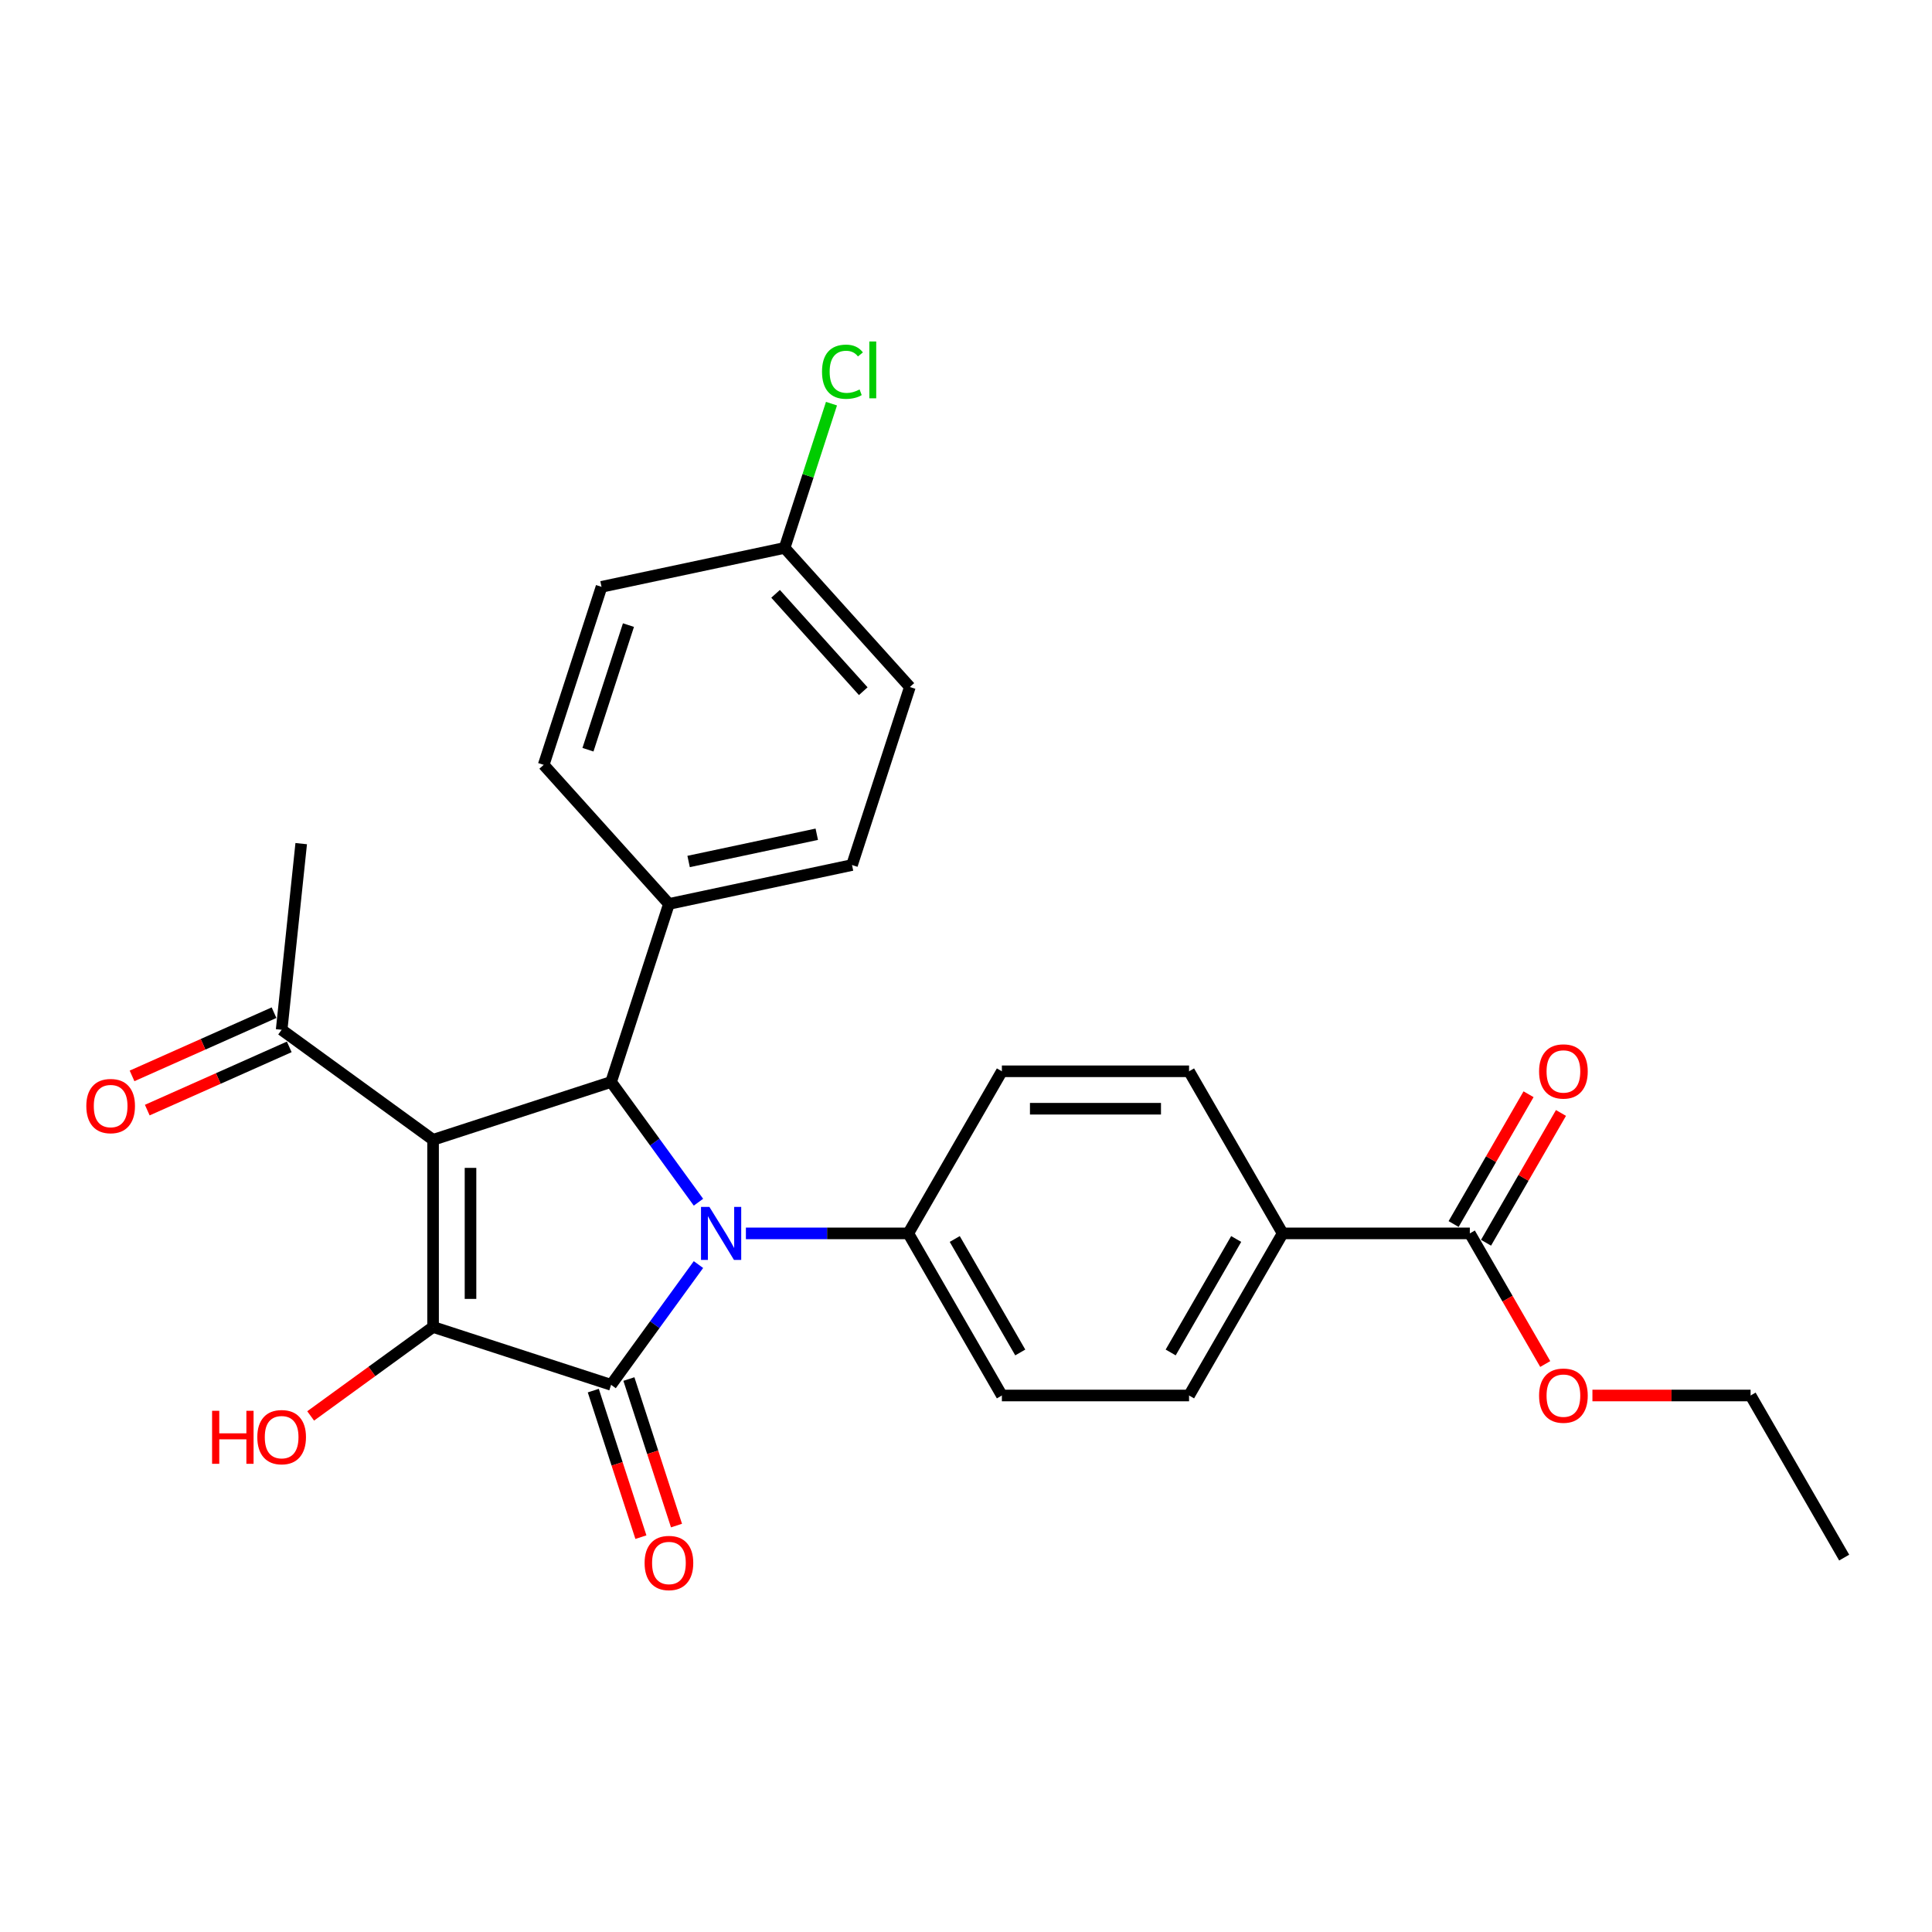 <?xml version='1.0' encoding='iso-8859-1'?>
<svg version='1.1' baseProfile='full'
              xmlns='http://www.w3.org/2000/svg'
                      xmlns:rdkit='http://www.rdkit.org/xml'
                      xmlns:xlink='http://www.w3.org/1999/xlink'
                  xml:space='preserve'
width='1000px' height='1000px' viewBox='0 0 1000 1000'>
<!-- END OF HEADER -->
<rect style='opacity:1.0;fill:#FFFFFF;stroke:none' width='1000' height='1000' x='0' y='0'> </rect>
<path class='bond-2' d='M 224.158,589.961 L 224.158,686.845' style='fill:none;fill-rule:evenodd;stroke:#000000;stroke-width:6px;stroke-linecap:butt;stroke-linejoin:miter;stroke-opacity:1' />
<path class='bond-2' d='M 243.535,604.494 L 243.535,672.312' style='fill:none;fill-rule:evenodd;stroke:#000000;stroke-width:6px;stroke-linecap:butt;stroke-linejoin:miter;stroke-opacity:1' />
<path class='bond-3' d='M 224.158,589.961 L 316.3,560.023' style='fill:none;fill-rule:evenodd;stroke:#000000;stroke-width:6px;stroke-linecap:butt;stroke-linejoin:miter;stroke-opacity:1' />
<path class='bond-4' d='M 224.158,589.961 L 145.778,533.015' style='fill:none;fill-rule:evenodd;stroke:#000000;stroke-width:6px;stroke-linecap:butt;stroke-linejoin:miter;stroke-opacity:1' />
<path class='bond-0' d='M 361.519,622.262 L 338.909,591.143' style='fill:none;fill-rule:evenodd;stroke:#0000FF;stroke-width:6px;stroke-linecap:butt;stroke-linejoin:miter;stroke-opacity:1' />
<path class='bond-0' d='M 338.909,591.143 L 316.3,560.023' style='fill:none;fill-rule:evenodd;stroke:#000000;stroke-width:6px;stroke-linecap:butt;stroke-linejoin:miter;stroke-opacity:1' />
<path class='bond-5' d='M 386.073,638.403 L 428.101,638.403' style='fill:none;fill-rule:evenodd;stroke:#0000FF;stroke-width:6px;stroke-linecap:butt;stroke-linejoin:miter;stroke-opacity:1' />
<path class='bond-5' d='M 428.101,638.403 L 470.129,638.403' style='fill:none;fill-rule:evenodd;stroke:#000000;stroke-width:6px;stroke-linecap:butt;stroke-linejoin:miter;stroke-opacity:1' />
<path class='bond-27' d='M 361.519,654.544 L 338.909,685.663' style='fill:none;fill-rule:evenodd;stroke:#0000FF;stroke-width:6px;stroke-linecap:butt;stroke-linejoin:miter;stroke-opacity:1' />
<path class='bond-27' d='M 338.909,685.663 L 316.3,716.783' style='fill:none;fill-rule:evenodd;stroke:#000000;stroke-width:6px;stroke-linecap:butt;stroke-linejoin:miter;stroke-opacity:1' />
<path class='bond-1' d='M 316.3,716.783 L 224.158,686.845' style='fill:none;fill-rule:evenodd;stroke:#000000;stroke-width:6px;stroke-linecap:butt;stroke-linejoin:miter;stroke-opacity:1' />
<path class='bond-8' d='M 307.085,719.777 L 319.407,757.7' style='fill:none;fill-rule:evenodd;stroke:#000000;stroke-width:6px;stroke-linecap:butt;stroke-linejoin:miter;stroke-opacity:1' />
<path class='bond-8' d='M 319.407,757.7 L 331.729,795.623' style='fill:none;fill-rule:evenodd;stroke:#FF0000;stroke-width:6px;stroke-linecap:butt;stroke-linejoin:miter;stroke-opacity:1' />
<path class='bond-8' d='M 325.514,713.789 L 337.836,751.712' style='fill:none;fill-rule:evenodd;stroke:#000000;stroke-width:6px;stroke-linecap:butt;stroke-linejoin:miter;stroke-opacity:1' />
<path class='bond-8' d='M 337.836,751.712 L 350.157,789.635' style='fill:none;fill-rule:evenodd;stroke:#FF0000;stroke-width:6px;stroke-linecap:butt;stroke-linejoin:miter;stroke-opacity:1' />
<path class='bond-10' d='M 224.158,686.845 L 192.477,709.863' style='fill:none;fill-rule:evenodd;stroke:#000000;stroke-width:6px;stroke-linecap:butt;stroke-linejoin:miter;stroke-opacity:1' />
<path class='bond-10' d='M 192.477,709.863 L 160.795,732.881' style='fill:none;fill-rule:evenodd;stroke:#FF0000;stroke-width:6px;stroke-linecap:butt;stroke-linejoin:miter;stroke-opacity:1' />
<path class='bond-7' d='M 316.3,560.023 L 346.238,467.881' style='fill:none;fill-rule:evenodd;stroke:#000000;stroke-width:6px;stroke-linecap:butt;stroke-linejoin:miter;stroke-opacity:1' />
<path class='bond-12' d='M 141.837,524.164 L 105.092,540.524' style='fill:none;fill-rule:evenodd;stroke:#000000;stroke-width:6px;stroke-linecap:butt;stroke-linejoin:miter;stroke-opacity:1' />
<path class='bond-12' d='M 105.092,540.524 L 68.347,556.884' style='fill:none;fill-rule:evenodd;stroke:#FF0000;stroke-width:6px;stroke-linecap:butt;stroke-linejoin:miter;stroke-opacity:1' />
<path class='bond-12' d='M 149.719,541.866 L 112.973,558.226' style='fill:none;fill-rule:evenodd;stroke:#000000;stroke-width:6px;stroke-linecap:butt;stroke-linejoin:miter;stroke-opacity:1' />
<path class='bond-12' d='M 112.973,558.226 L 76.228,574.586' style='fill:none;fill-rule:evenodd;stroke:#FF0000;stroke-width:6px;stroke-linecap:butt;stroke-linejoin:miter;stroke-opacity:1' />
<path class='bond-24' d='M 145.778,533.015 L 155.905,436.662' style='fill:none;fill-rule:evenodd;stroke:#000000;stroke-width:6px;stroke-linecap:butt;stroke-linejoin:miter;stroke-opacity:1' />
<path class='bond-13' d='M 470.129,638.403 L 518.571,554.5' style='fill:none;fill-rule:evenodd;stroke:#000000;stroke-width:6px;stroke-linecap:butt;stroke-linejoin:miter;stroke-opacity:1' />
<path class='bond-14' d='M 470.129,638.403 L 518.571,722.306' style='fill:none;fill-rule:evenodd;stroke:#000000;stroke-width:6px;stroke-linecap:butt;stroke-linejoin:miter;stroke-opacity:1' />
<path class='bond-14' d='M 494.176,641.3 L 528.085,700.033' style='fill:none;fill-rule:evenodd;stroke:#000000;stroke-width:6px;stroke-linecap:butt;stroke-linejoin:miter;stroke-opacity:1' />
<path class='bond-6' d='M 760.779,638.403 L 663.896,638.403' style='fill:none;fill-rule:evenodd;stroke:#000000;stroke-width:6px;stroke-linecap:butt;stroke-linejoin:miter;stroke-opacity:1' />
<path class='bond-11' d='M 769.169,643.247 L 788.563,609.657' style='fill:none;fill-rule:evenodd;stroke:#000000;stroke-width:6px;stroke-linecap:butt;stroke-linejoin:miter;stroke-opacity:1' />
<path class='bond-11' d='M 788.563,609.657 L 807.956,576.066' style='fill:none;fill-rule:evenodd;stroke:#FF0000;stroke-width:6px;stroke-linecap:butt;stroke-linejoin:miter;stroke-opacity:1' />
<path class='bond-11' d='M 752.389,633.559 L 771.782,599.968' style='fill:none;fill-rule:evenodd;stroke:#000000;stroke-width:6px;stroke-linecap:butt;stroke-linejoin:miter;stroke-opacity:1' />
<path class='bond-11' d='M 771.782,599.968 L 791.176,566.378' style='fill:none;fill-rule:evenodd;stroke:#FF0000;stroke-width:6px;stroke-linecap:butt;stroke-linejoin:miter;stroke-opacity:1' />
<path class='bond-20' d='M 760.779,638.403 L 780.296,672.207' style='fill:none;fill-rule:evenodd;stroke:#000000;stroke-width:6px;stroke-linecap:butt;stroke-linejoin:miter;stroke-opacity:1' />
<path class='bond-20' d='M 780.296,672.207 L 799.812,706.011' style='fill:none;fill-rule:evenodd;stroke:#FF0000;stroke-width:6px;stroke-linecap:butt;stroke-linejoin:miter;stroke-opacity:1' />
<path class='bond-17' d='M 346.238,467.881 L 441.004,447.738' style='fill:none;fill-rule:evenodd;stroke:#000000;stroke-width:6px;stroke-linecap:butt;stroke-linejoin:miter;stroke-opacity:1' />
<path class='bond-17' d='M 356.424,445.907 L 422.761,431.807' style='fill:none;fill-rule:evenodd;stroke:#000000;stroke-width:6px;stroke-linecap:butt;stroke-linejoin:miter;stroke-opacity:1' />
<path class='bond-18' d='M 346.238,467.881 L 281.411,395.883' style='fill:none;fill-rule:evenodd;stroke:#000000;stroke-width:6px;stroke-linecap:butt;stroke-linejoin:miter;stroke-opacity:1' />
<path class='bond-9' d='M 663.896,638.403 L 615.454,722.306' style='fill:none;fill-rule:evenodd;stroke:#000000;stroke-width:6px;stroke-linecap:butt;stroke-linejoin:miter;stroke-opacity:1' />
<path class='bond-9' d='M 639.849,641.3 L 605.94,700.033' style='fill:none;fill-rule:evenodd;stroke:#000000;stroke-width:6px;stroke-linecap:butt;stroke-linejoin:miter;stroke-opacity:1' />
<path class='bond-29' d='M 663.896,638.403 L 615.454,554.5' style='fill:none;fill-rule:evenodd;stroke:#000000;stroke-width:6px;stroke-linecap:butt;stroke-linejoin:miter;stroke-opacity:1' />
<path class='bond-15' d='M 518.571,554.5 L 615.454,554.5' style='fill:none;fill-rule:evenodd;stroke:#000000;stroke-width:6px;stroke-linecap:butt;stroke-linejoin:miter;stroke-opacity:1' />
<path class='bond-15' d='M 533.103,573.876 L 600.922,573.876' style='fill:none;fill-rule:evenodd;stroke:#000000;stroke-width:6px;stroke-linecap:butt;stroke-linejoin:miter;stroke-opacity:1' />
<path class='bond-16' d='M 518.571,722.306 L 615.454,722.306' style='fill:none;fill-rule:evenodd;stroke:#000000;stroke-width:6px;stroke-linecap:butt;stroke-linejoin:miter;stroke-opacity:1' />
<path class='bond-22' d='M 441.004,447.738 L 470.943,355.597' style='fill:none;fill-rule:evenodd;stroke:#000000;stroke-width:6px;stroke-linecap:butt;stroke-linejoin:miter;stroke-opacity:1' />
<path class='bond-21' d='M 281.411,395.883 L 311.349,303.742' style='fill:none;fill-rule:evenodd;stroke:#000000;stroke-width:6px;stroke-linecap:butt;stroke-linejoin:miter;stroke-opacity:1' />
<path class='bond-21' d='M 304.33,388.05 L 325.287,323.551' style='fill:none;fill-rule:evenodd;stroke:#000000;stroke-width:6px;stroke-linecap:butt;stroke-linejoin:miter;stroke-opacity:1' />
<path class='bond-19' d='M 406.115,283.599 L 311.349,303.742' style='fill:none;fill-rule:evenodd;stroke:#000000;stroke-width:6px;stroke-linecap:butt;stroke-linejoin:miter;stroke-opacity:1' />
<path class='bond-23' d='M 406.115,283.599 L 418.245,246.267' style='fill:none;fill-rule:evenodd;stroke:#000000;stroke-width:6px;stroke-linecap:butt;stroke-linejoin:miter;stroke-opacity:1' />
<path class='bond-23' d='M 418.245,246.267 L 430.375,208.935' style='fill:none;fill-rule:evenodd;stroke:#00CC00;stroke-width:6px;stroke-linecap:butt;stroke-linejoin:miter;stroke-opacity:1' />
<path class='bond-28' d='M 406.115,283.599 L 470.943,355.597' style='fill:none;fill-rule:evenodd;stroke:#000000;stroke-width:6px;stroke-linecap:butt;stroke-linejoin:miter;stroke-opacity:1' />
<path class='bond-28' d='M 401.44,307.364 L 446.819,357.763' style='fill:none;fill-rule:evenodd;stroke:#000000;stroke-width:6px;stroke-linecap:butt;stroke-linejoin:miter;stroke-opacity:1' />
<path class='bond-25' d='M 824.238,722.306 L 865.171,722.306' style='fill:none;fill-rule:evenodd;stroke:#FF0000;stroke-width:6px;stroke-linecap:butt;stroke-linejoin:miter;stroke-opacity:1' />
<path class='bond-25' d='M 865.171,722.306 L 906.104,722.306' style='fill:none;fill-rule:evenodd;stroke:#000000;stroke-width:6px;stroke-linecap:butt;stroke-linejoin:miter;stroke-opacity:1' />
<path class='bond-26' d='M 906.104,722.306 L 954.545,806.21' style='fill:none;fill-rule:evenodd;stroke:#000000;stroke-width:6px;stroke-linecap:butt;stroke-linejoin:miter;stroke-opacity:1' />
<path  class='atom-1' d='M 367.181 624.684
L 376.172 639.217
Q 377.063 640.651, 378.497 643.247
Q 379.931 645.844, 380.009 645.999
L 380.009 624.684
L 383.651 624.684
L 383.651 652.122
L 379.892 652.122
L 370.243 636.233
Q 369.119 634.373, 367.918 632.241
Q 366.755 630.11, 366.406 629.451
L 366.406 652.122
L 362.841 652.122
L 362.841 624.684
L 367.181 624.684
' fill='#0000FF'/>
<path  class='atom-9' d='M 333.643 809.002
Q 333.643 802.414, 336.899 798.732
Q 340.154 795.051, 346.238 795.051
Q 352.322 795.051, 355.578 798.732
Q 358.833 802.414, 358.833 809.002
Q 358.833 815.668, 355.539 819.466
Q 352.245 823.225, 346.238 823.225
Q 340.193 823.225, 336.899 819.466
Q 333.643 815.706, 333.643 809.002
M 346.238 820.124
Q 350.423 820.124, 352.671 817.334
Q 354.958 814.505, 354.958 809.002
Q 354.958 803.615, 352.671 800.903
Q 350.423 798.151, 346.238 798.151
Q 342.053 798.151, 339.766 800.864
Q 337.519 803.577, 337.519 809.002
Q 337.519 814.544, 339.766 817.334
Q 342.053 820.124, 346.238 820.124
' fill='#FF0000'/>
<path  class='atom-11' d='M 109.776 730.228
L 113.496 730.228
L 113.496 741.892
L 127.525 741.892
L 127.525 730.228
L 131.246 730.228
L 131.246 757.665
L 127.525 757.665
L 127.525 744.993
L 113.496 744.993
L 113.496 757.665
L 109.776 757.665
L 109.776 730.228
' fill='#FF0000'/>
<path  class='atom-11' d='M 133.183 743.869
Q 133.183 737.281, 136.438 733.599
Q 139.694 729.917, 145.778 729.917
Q 151.862 729.917, 155.118 733.599
Q 158.373 737.281, 158.373 743.869
Q 158.373 750.534, 155.079 754.332
Q 151.785 758.091, 145.778 758.091
Q 139.732 758.091, 136.438 754.332
Q 133.183 750.573, 133.183 743.869
M 145.778 754.991
Q 149.963 754.991, 152.211 752.201
Q 154.497 749.372, 154.497 743.869
Q 154.497 738.482, 152.211 735.769
Q 149.963 733.018, 145.778 733.018
Q 141.593 733.018, 139.306 735.73
Q 137.058 738.443, 137.058 743.869
Q 137.058 749.41, 139.306 752.201
Q 141.593 754.991, 145.778 754.991
' fill='#FF0000'/>
<path  class='atom-12' d='M 796.626 554.577
Q 796.626 547.989, 799.881 544.308
Q 803.136 540.626, 809.221 540.626
Q 815.305 540.626, 818.56 544.308
Q 821.815 547.989, 821.815 554.577
Q 821.815 561.243, 818.521 565.041
Q 815.227 568.8, 809.221 568.8
Q 803.175 568.8, 799.881 565.041
Q 796.626 561.282, 796.626 554.577
M 809.221 565.699
Q 813.406 565.699, 815.654 562.909
Q 817.94 560.08, 817.94 554.577
Q 817.94 549.19, 815.654 546.478
Q 813.406 543.726, 809.221 543.726
Q 805.035 543.726, 802.749 546.439
Q 800.501 549.152, 800.501 554.577
Q 800.501 560.119, 802.749 562.909
Q 805.035 565.699, 809.221 565.699
' fill='#FF0000'/>
<path  class='atom-13' d='M 44.676 572.498
Q 44.676 565.91, 47.931 562.229
Q 51.187 558.547, 57.271 558.547
Q 63.355 558.547, 66.61 562.229
Q 69.866 565.91, 69.866 572.498
Q 69.866 579.164, 66.572 582.962
Q 63.278 586.721, 57.271 586.721
Q 51.225 586.721, 47.931 582.962
Q 44.676 579.203, 44.676 572.498
M 57.271 583.621
Q 61.456 583.621, 63.704 580.83
Q 65.99 578.001, 65.99 572.498
Q 65.99 567.112, 63.704 564.399
Q 61.456 561.647, 57.271 561.647
Q 53.085 561.647, 50.799 564.36
Q 48.551 567.073, 48.551 572.498
Q 48.551 578.04, 50.799 580.83
Q 53.085 583.621, 57.271 583.621
' fill='#FF0000'/>
<path  class='atom-21' d='M 796.626 722.384
Q 796.626 715.796, 799.881 712.114
Q 803.136 708.433, 809.221 708.433
Q 815.305 708.433, 818.56 712.114
Q 821.815 715.796, 821.815 722.384
Q 821.815 729.049, 818.521 732.847
Q 815.227 736.606, 809.221 736.606
Q 803.175 736.606, 799.881 732.847
Q 796.626 729.088, 796.626 722.384
M 809.221 733.506
Q 813.406 733.506, 815.654 730.716
Q 817.94 727.887, 817.94 722.384
Q 817.94 716.997, 815.654 714.284
Q 813.406 711.533, 809.221 711.533
Q 805.035 711.533, 802.749 714.246
Q 800.501 716.958, 800.501 722.384
Q 800.501 727.926, 802.749 730.716
Q 805.035 733.506, 809.221 733.506
' fill='#FF0000'/>
<path  class='atom-24' d='M 425.474 192.407
Q 425.474 185.586, 428.652 182.021
Q 431.868 178.417, 437.953 178.417
Q 443.611 178.417, 446.633 182.408
L 444.076 184.501
Q 441.867 181.594, 437.953 181.594
Q 433.806 181.594, 431.597 184.385
Q 429.427 187.136, 429.427 192.407
Q 429.427 197.832, 431.675 200.622
Q 433.961 203.413, 438.379 203.413
Q 441.402 203.413, 444.928 201.591
L 446.013 204.498
Q 444.58 205.428, 442.409 205.97
Q 440.239 206.513, 437.836 206.513
Q 431.868 206.513, 428.652 202.87
Q 425.474 199.227, 425.474 192.407
' fill='#00CC00'/>
<path  class='atom-24' d='M 449.966 176.75
L 453.532 176.75
L 453.532 206.164
L 449.966 206.164
L 449.966 176.75
' fill='#00CC00'/>
</svg>
